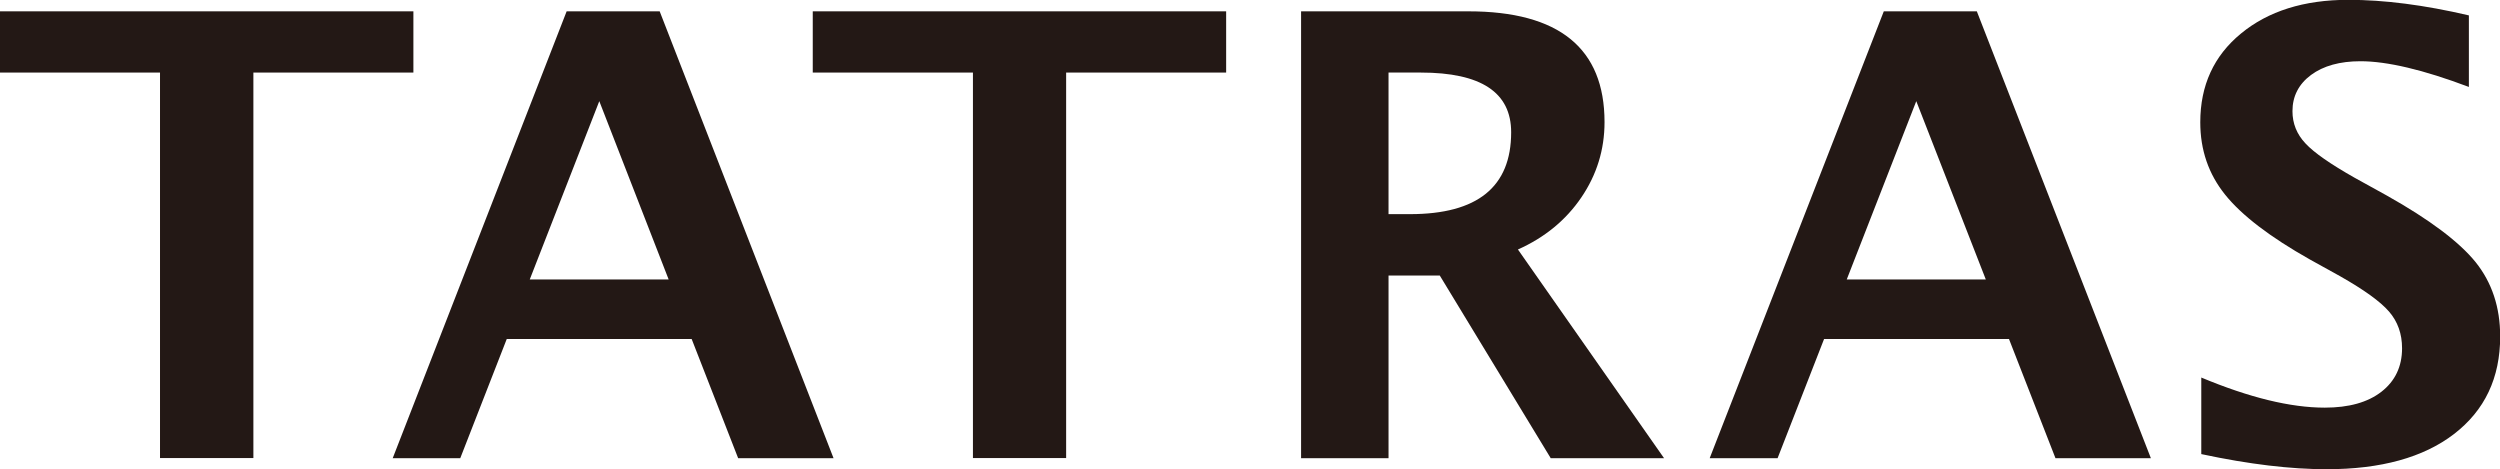 <?xml version="1.0" encoding="UTF-8"?><svg id="_レイヤー_1" xmlns="http://www.w3.org/2000/svg" viewBox="0 0 147.8 27.74"><defs><style>.cls-1{fill:#231815;stroke-width:0px;}</style></defs><polygon class="cls-1" points="9.46 27.08 9.46 4.29 0 4.29 0 .67 24.44 .67 24.44 4.29 14.98 4.29 14.98 27.08 9.46 27.08"/><path class="cls-1" d="M23.22,27.08L33.5.67h5.5l10.28,26.42h-5.64l-2.75-7.05h-10.93l-2.75,7.05h-4ZM31.32,16.52h8.21l-4.1-10.54-4.11,10.54Z"/><polygon class="cls-1" points="57.52 27.08 57.52 4.29 48.05 4.29 48.05 .67 72.49 .67 72.49 4.29 63.03 4.29 63.03 27.08 57.52 27.08"/><path class="cls-1" d="M76.92,27.08V.67h9.89c5.36,0,8.05,2.18,8.05,6.55,0,1.63-.46,3.11-1.37,4.45-.91,1.34-2.16,2.37-3.75,3.08l8.64,12.34h-6.7l-6.56-10.8h-3.03v10.8h-5.18M82.09,12.66h1.27c3.99,0,5.98-1.61,5.98-4.84,0-2.36-1.78-3.53-5.34-3.53h-1.91v8.37Z"/><path class="cls-1" d="M101.08,27.08L111.37.67h5.5l10.29,26.42h-5.64l-2.75-7.05h-10.93l-2.75,7.05h-4ZM109.19,16.52h8.21l-4.11-10.54-4.11,10.54Z"/><path class="cls-1" d="M130.14,26.85v-4.53c2.85,1.19,5.28,1.78,7.3,1.78,1.42,0,2.54-.31,3.35-.94.81-.63,1.22-1.49,1.22-2.57,0-.86-.26-1.58-.77-2.17-.51-.59-1.48-1.29-2.91-2.1l-1.77-.98c-2.36-1.33-4.03-2.61-5.01-3.83-.98-1.22-1.47-2.64-1.47-4.28,0-2.18.8-3.93,2.41-5.25,1.6-1.32,3.72-1.99,6.34-1.99,2.11,0,4.48.3,7.13.92v4.23c-2.7-1.02-4.84-1.52-6.41-1.52-1.21,0-2.19.27-2.92.81-.73.54-1.1,1.26-1.1,2.14,0,.72.25,1.36.77,1.91.51.55,1.48,1.22,2.89,2.02l1.9,1.05c2.55,1.43,4.3,2.75,5.27,3.95.96,1.2,1.45,2.66,1.45,4.39,0,2.45-.91,4.37-2.73,5.77-1.81,1.39-4.33,2.08-7.53,2.08-2.12,0-4.58-.29-7.39-.89"/></svg>